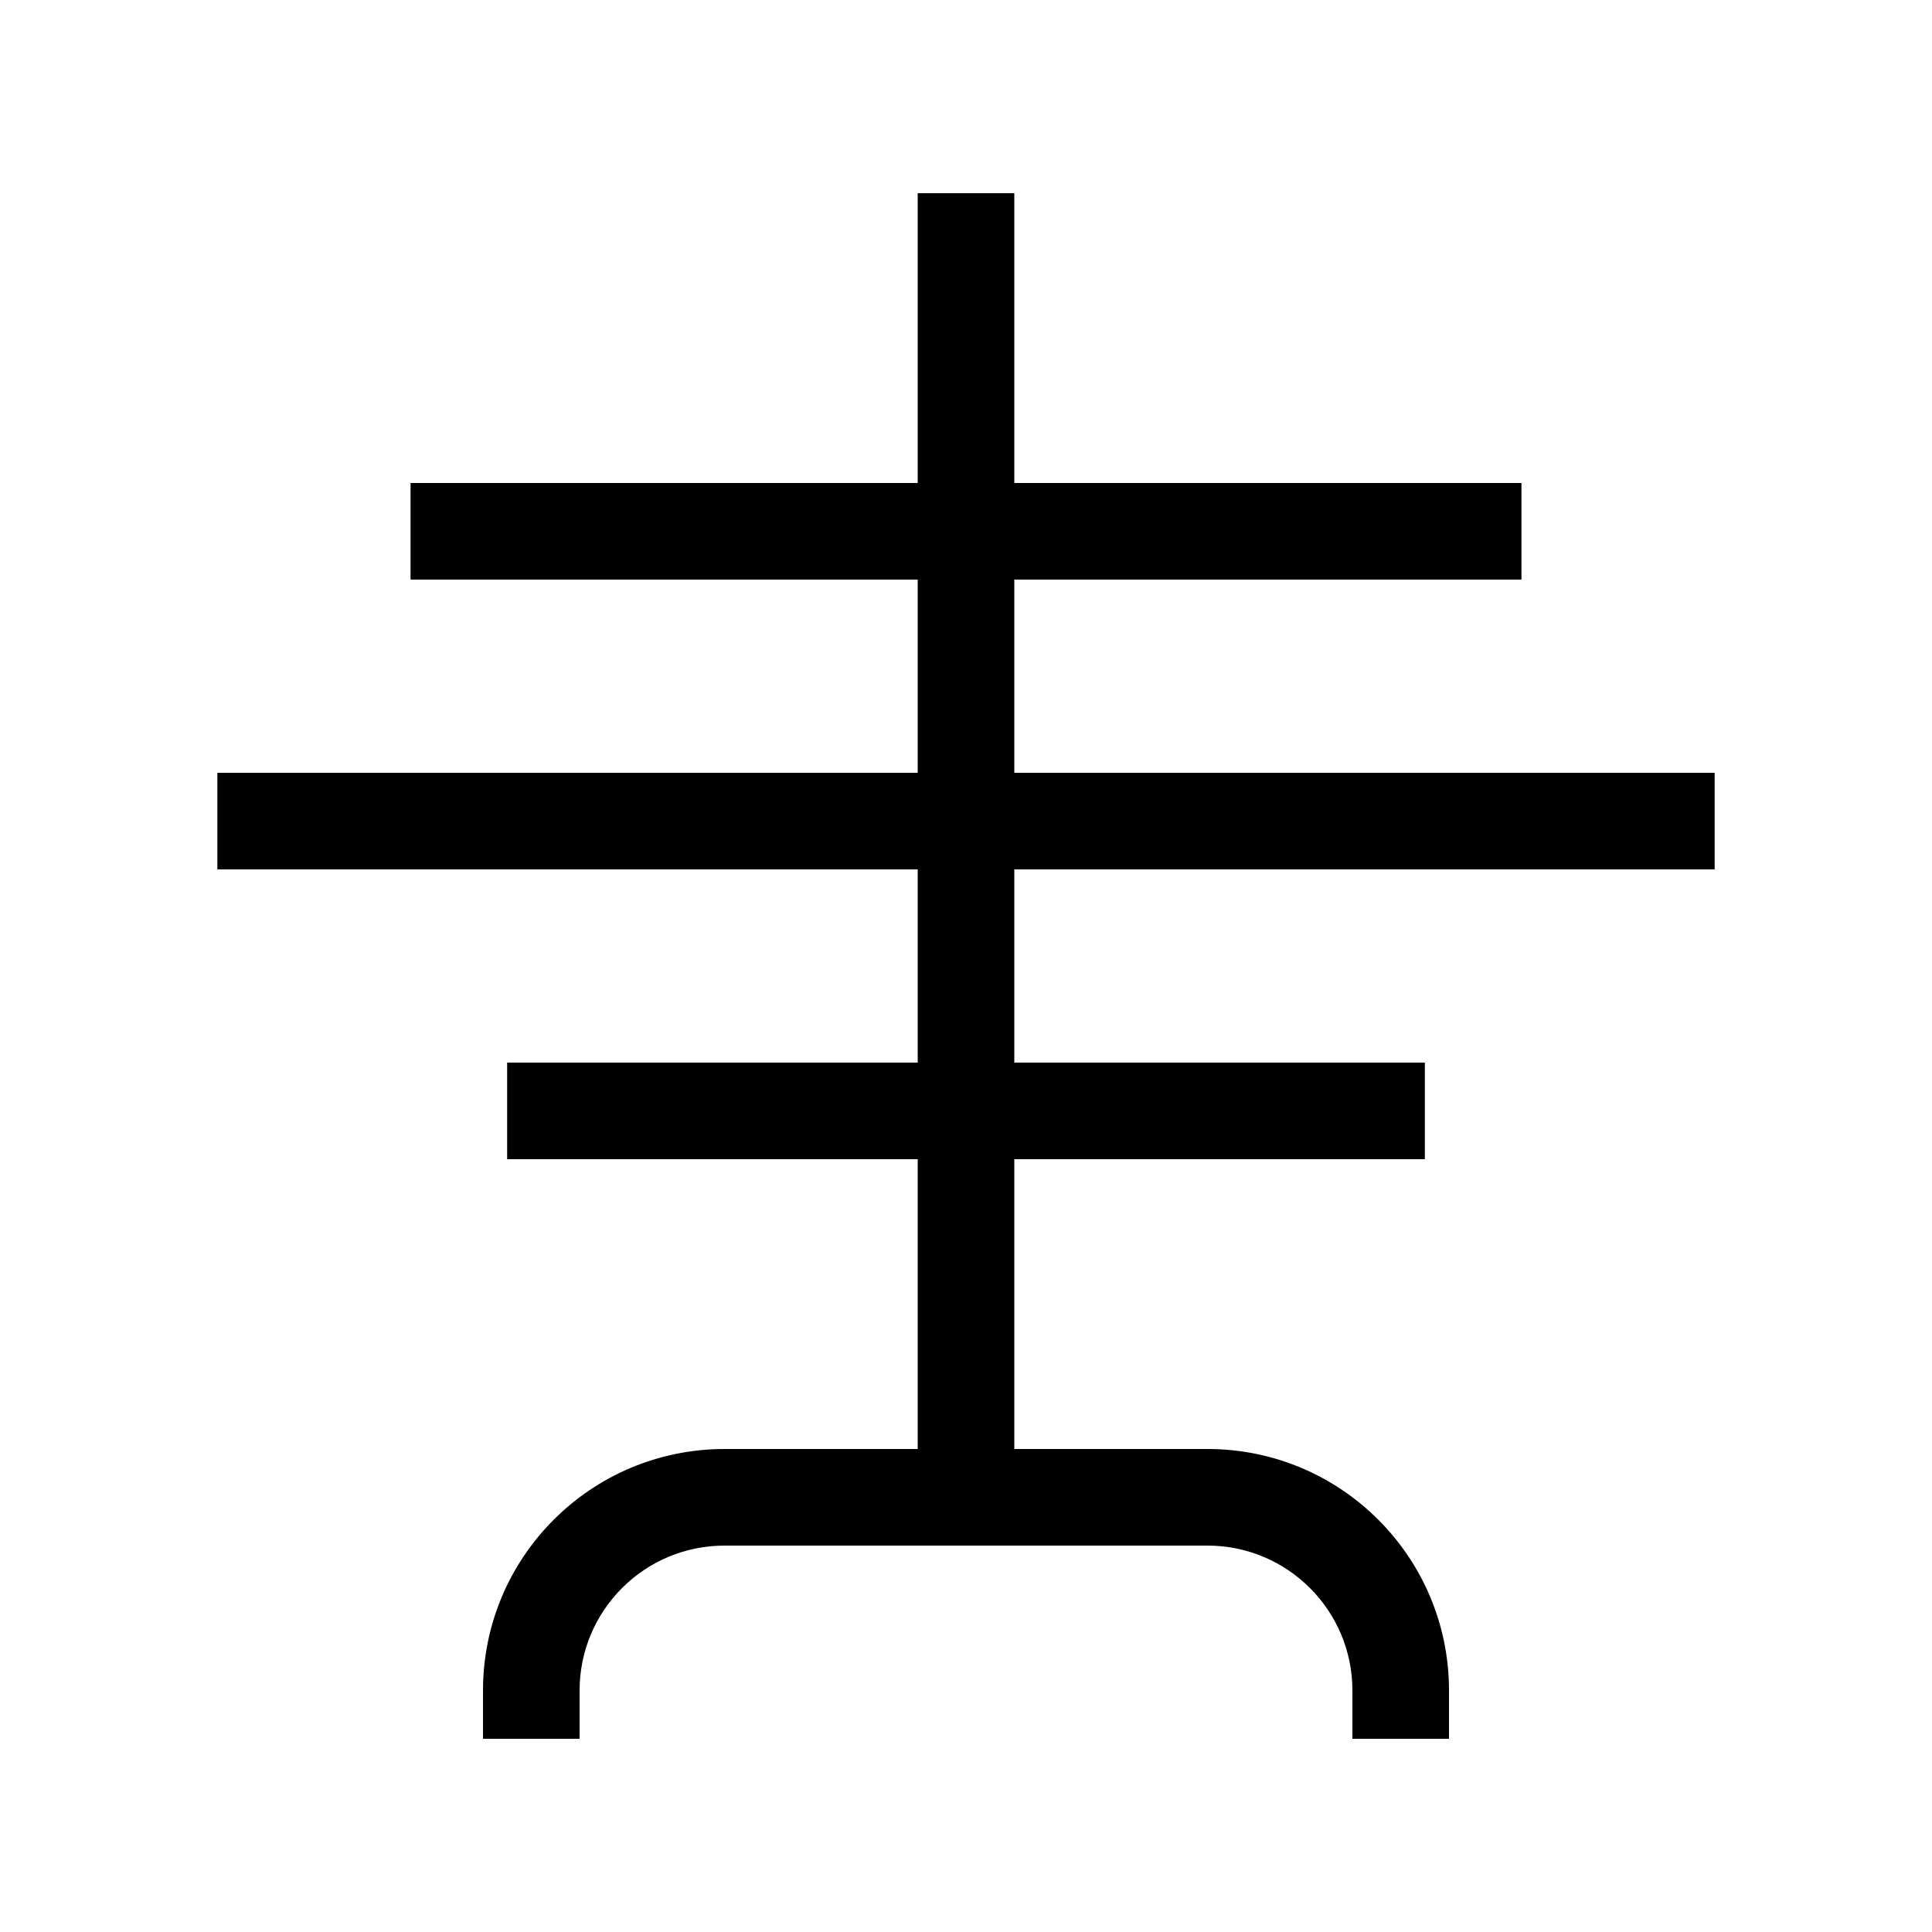 <svg xmlns="http://www.w3.org/2000/svg" viewBox="0 0 640 640"><!--! Font Awesome Pro 7.1.0 by @fontawesome - https://fontawesome.com License - https://fontawesome.com/license (Commercial License) Copyright 2025 Fonticons, Inc. --><path fill="currentColor" d="M336 64L336 160L504 160L504 192L336 192L336 256L568 256L568 288L336 288L336 352L472 352L472 384L336 384L336 480L400 480C444.2 480 480 515.8 480 560L480 576L448 576L448 560C448 533.5 426.5 512 400 512L240 512C213.5 512 192 533.5 192 560L192 576L160 576L160 560C160 515.8 195.8 480 240 480L304 480L304 384L168 384L168 352L304 352L304 288L72 288L72 256L304 256L304 192L136 192L136 160L304 160L304 64L336 64z"/></svg>